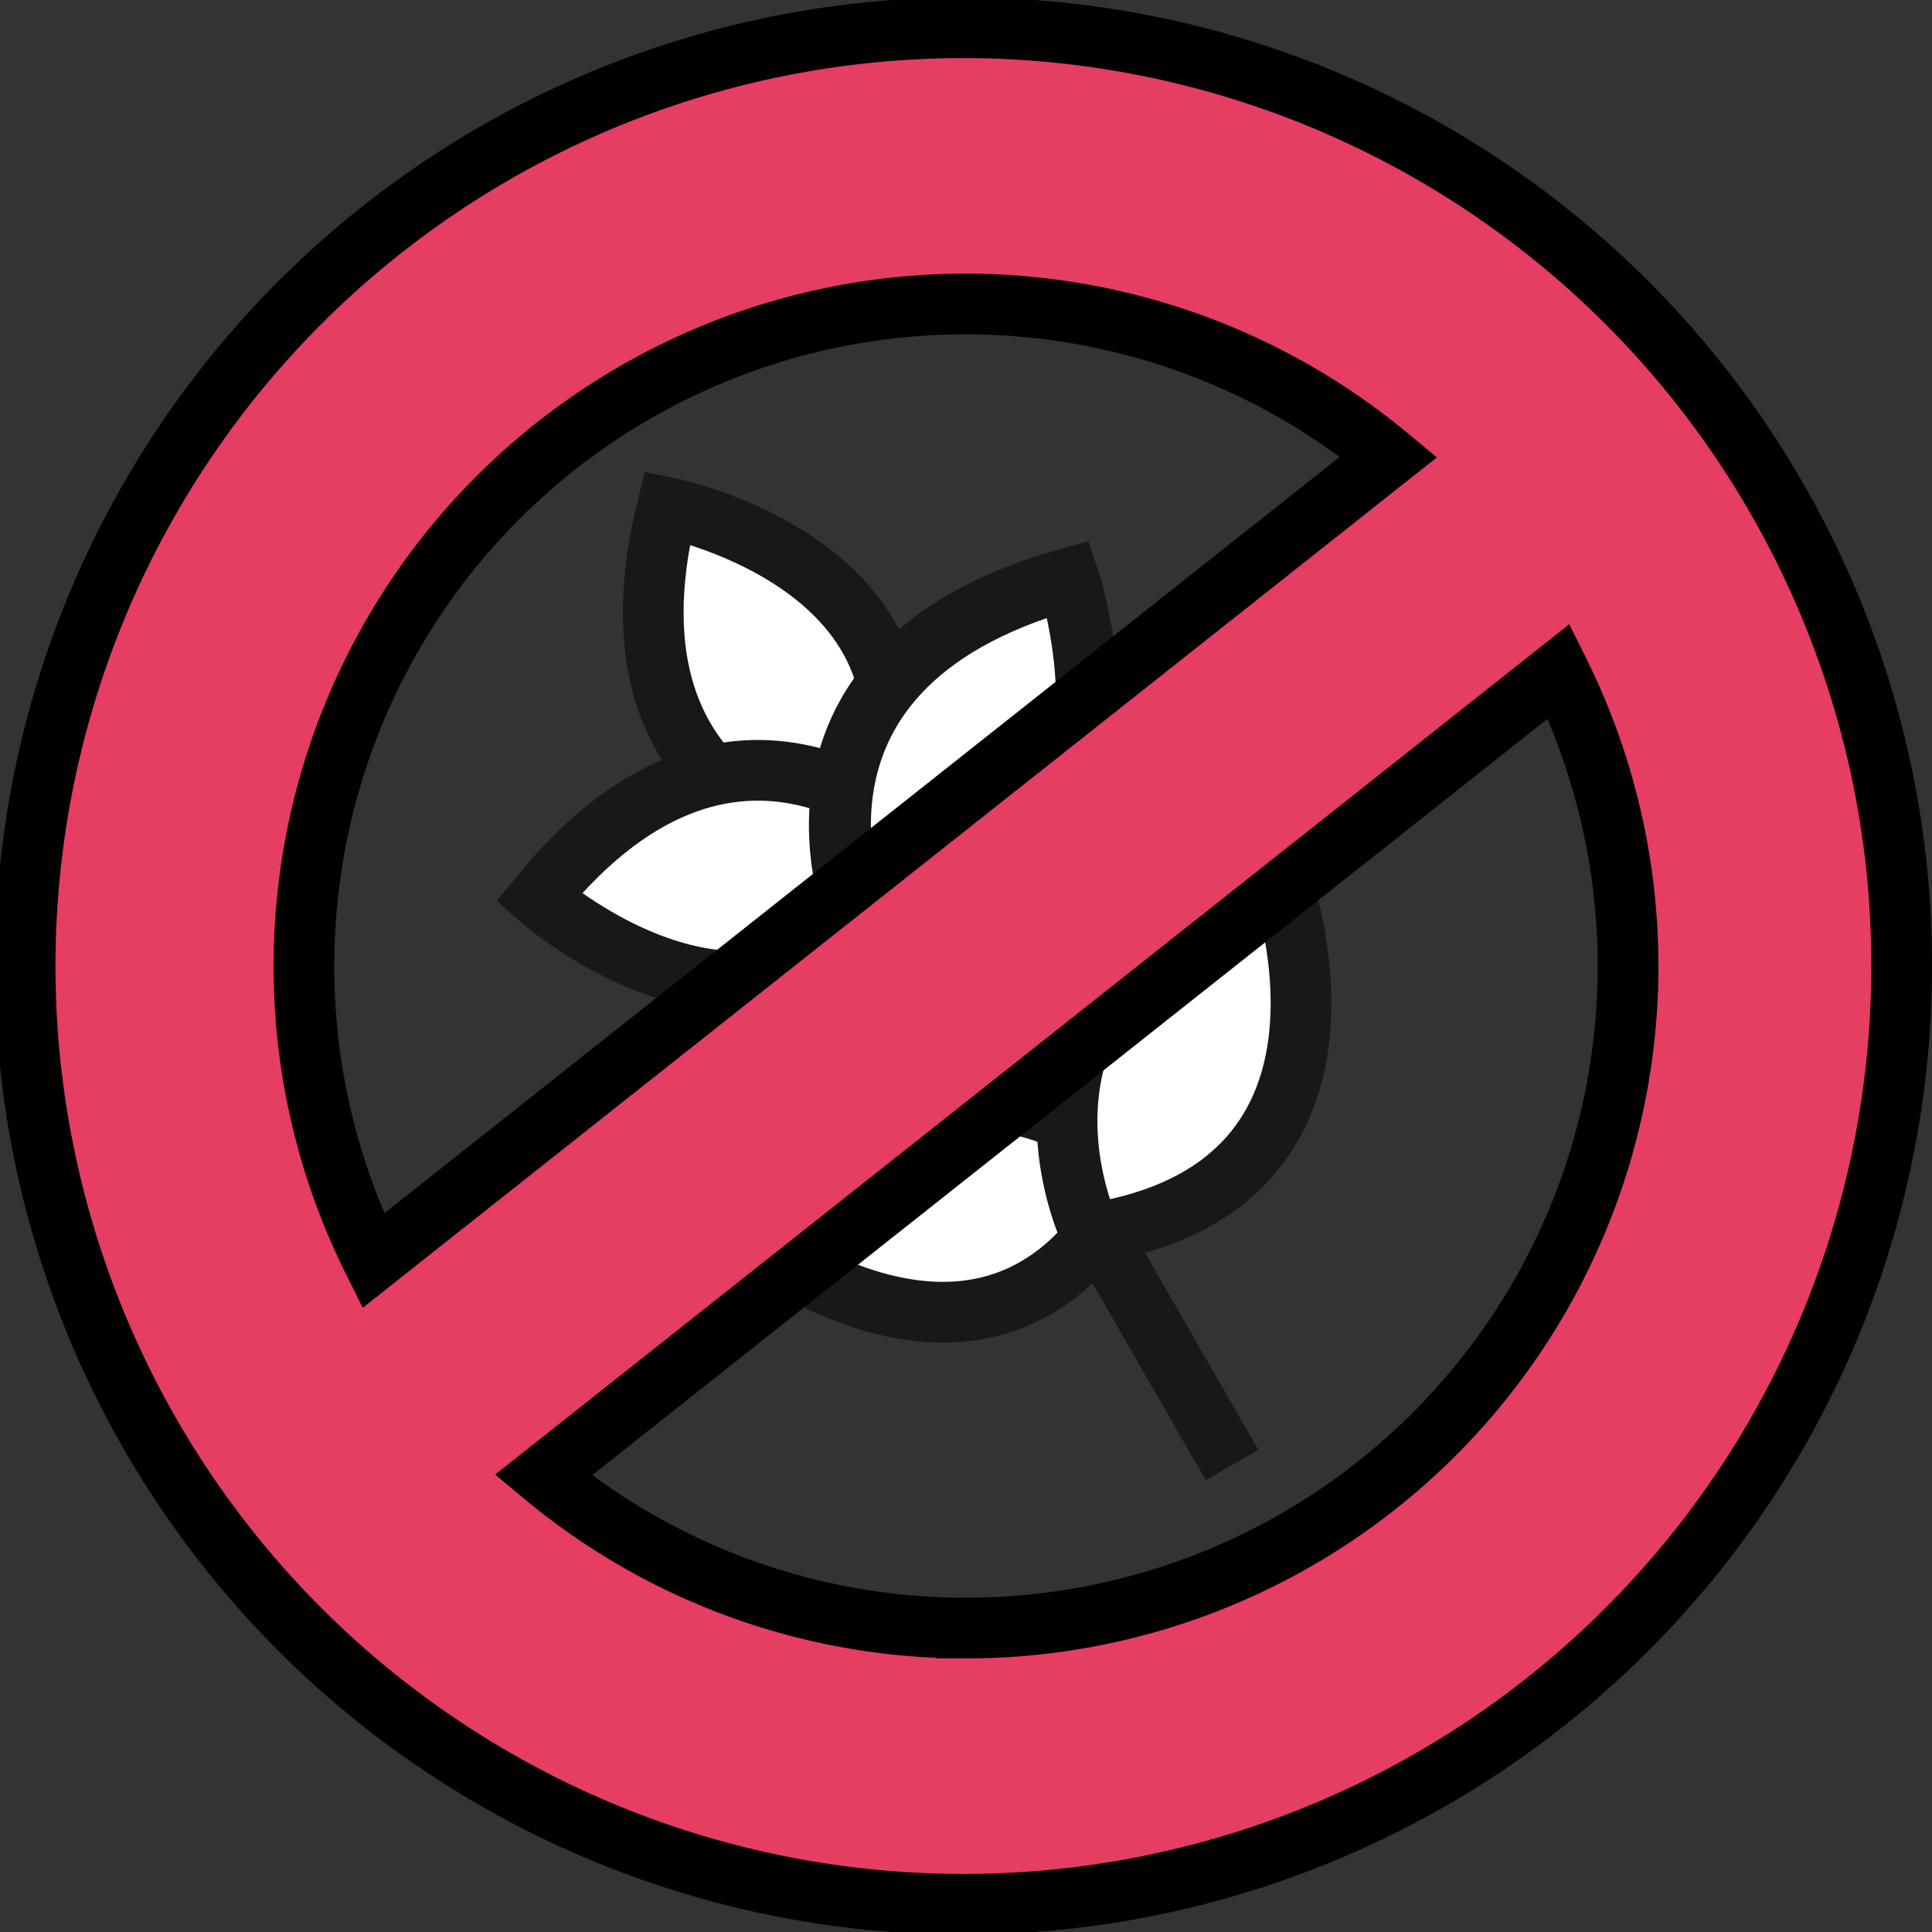 <svg xmlns="http://www.w3.org/2000/svg" width="191" height="191" viewBox="0 0 191 191"><rect x="0" y="0" width="191" height="191" fill="#333333" stroke="none"/><g id="Group_1888" data-name="Group 1888" transform="translate(-1328.748 -4217.518)"><g id="Group_1893" data-name="Group 1893" transform="translate(-1115.593 3557.989)"><path id="Path_12953" data-name="Path 12953" d="M2509.27,709.7s32.041,6.356,19.295,33.952C2528.565,743.649,2501.574,740.858,2509.27,709.7Z" transform="translate(1.032 0)" fill="#fff" stroke="#191717" stroke-miterlimit="10.005" stroke-width="6"></path><path id="Path_12953-2" data-name="Path 12953" d="M2497.593,745.889s24.395,21.723,38.719-5.087C2536.313,740.8,2517.809,720.956,2497.593,745.889Z" transform="translate(0 2.369)" fill="#fff" stroke="#191717" stroke-miterlimit="10.005" stroke-width="6"></path><path id="Path_12953-3" data-name="Path 12953" d="M2547.245,716.118s10.945,32.079-20.568,34.709C2526.676,750.827,2515.146,725.113,2547.245,716.118Z" transform="translate(2.715 0.644)" fill="#fff" stroke="#191717" stroke-miterlimit="10.005" stroke-width="6.127"></path><path id="Path_12953-4" data-name="Path 12953" d="M2552.546,729.19s10.071,31.671-20.424,34.776C2532.121,763.967,2521.383,738.624,2552.546,729.19Z" transform="translate(3.284 1.955)" fill="#fff" stroke="#191717" stroke-miterlimit="10.005" stroke-width="6"></path><path id="Path_12953-5" data-name="Path 12953" d="M2552.546,729.19s10.071,31.671-20.424,34.776C2532.121,763.967,2521.383,738.624,2552.546,729.19Z" transform="translate(3.284 1.955)" fill="#fff" stroke="#191717" stroke-miterlimit="10.005" stroke-width="6"></path><path id="Path_12953-6" data-name="Path 12953" d="M2508.5,763.909s24.395,21.723,38.72-5.086C2547.226,758.823,2528.721,738.976,2508.5,763.909Z" transform="translate(1.094 4.176)" fill="#fff" stroke="#191717" stroke-miterlimit="10.005" stroke-width="6"></path><path id="Path_12953-7" data-name="Path 12953" d="M2516.5,776.655s25.52,20.387,38.392-7.15C2554.893,769.505,2535.354,750.677,2516.5,776.655Z" transform="translate(1.896 5.337)" fill="#fff" stroke="#191717" stroke-miterlimit="10.005" stroke-width="6"></path><path id="Path_12953-8" data-name="Path 12953" d="M2565.954,742.393s11.75,31.087-18.534,35.818C2547.418,778.212,2535.34,753.479,2565.954,742.393Z" transform="translate(4.762 3.279)" fill="#fff" stroke="#191717" stroke-miterlimit="10.005" stroke-width="6"></path><line id="Line_16" data-name="Line 16" x2="11.751" y2="20.441" transform="translate(2554.393 783.922)" fill="none" stroke="#191717" stroke-miterlimit="10.005" stroke-width="6"></line></g><g id="Group_1892" data-name="Group 1892" transform="translate(60.694 1399.519)"><path id="Path_14622" data-name="Path 14622" d="M388.725,563.991A92.758,92.758,0,1,0,396,600,92.17,92.17,0,0,0,388.725,563.991ZM238.05,600a65.417,65.417,0,0,1,107.239-50.335L244.9,629.142A65.054,65.054,0,0,1,238.05,600Zm65.45,65.45a65.152,65.152,0,0,1-41.789-15.115L362.1,570.859a65.438,65.438,0,0,1-58.6,94.592Z" transform="translate(1060.054 2313.5)" fill="#e63d62" stroke="#000" stroke-width="6"></path></g></g></svg>